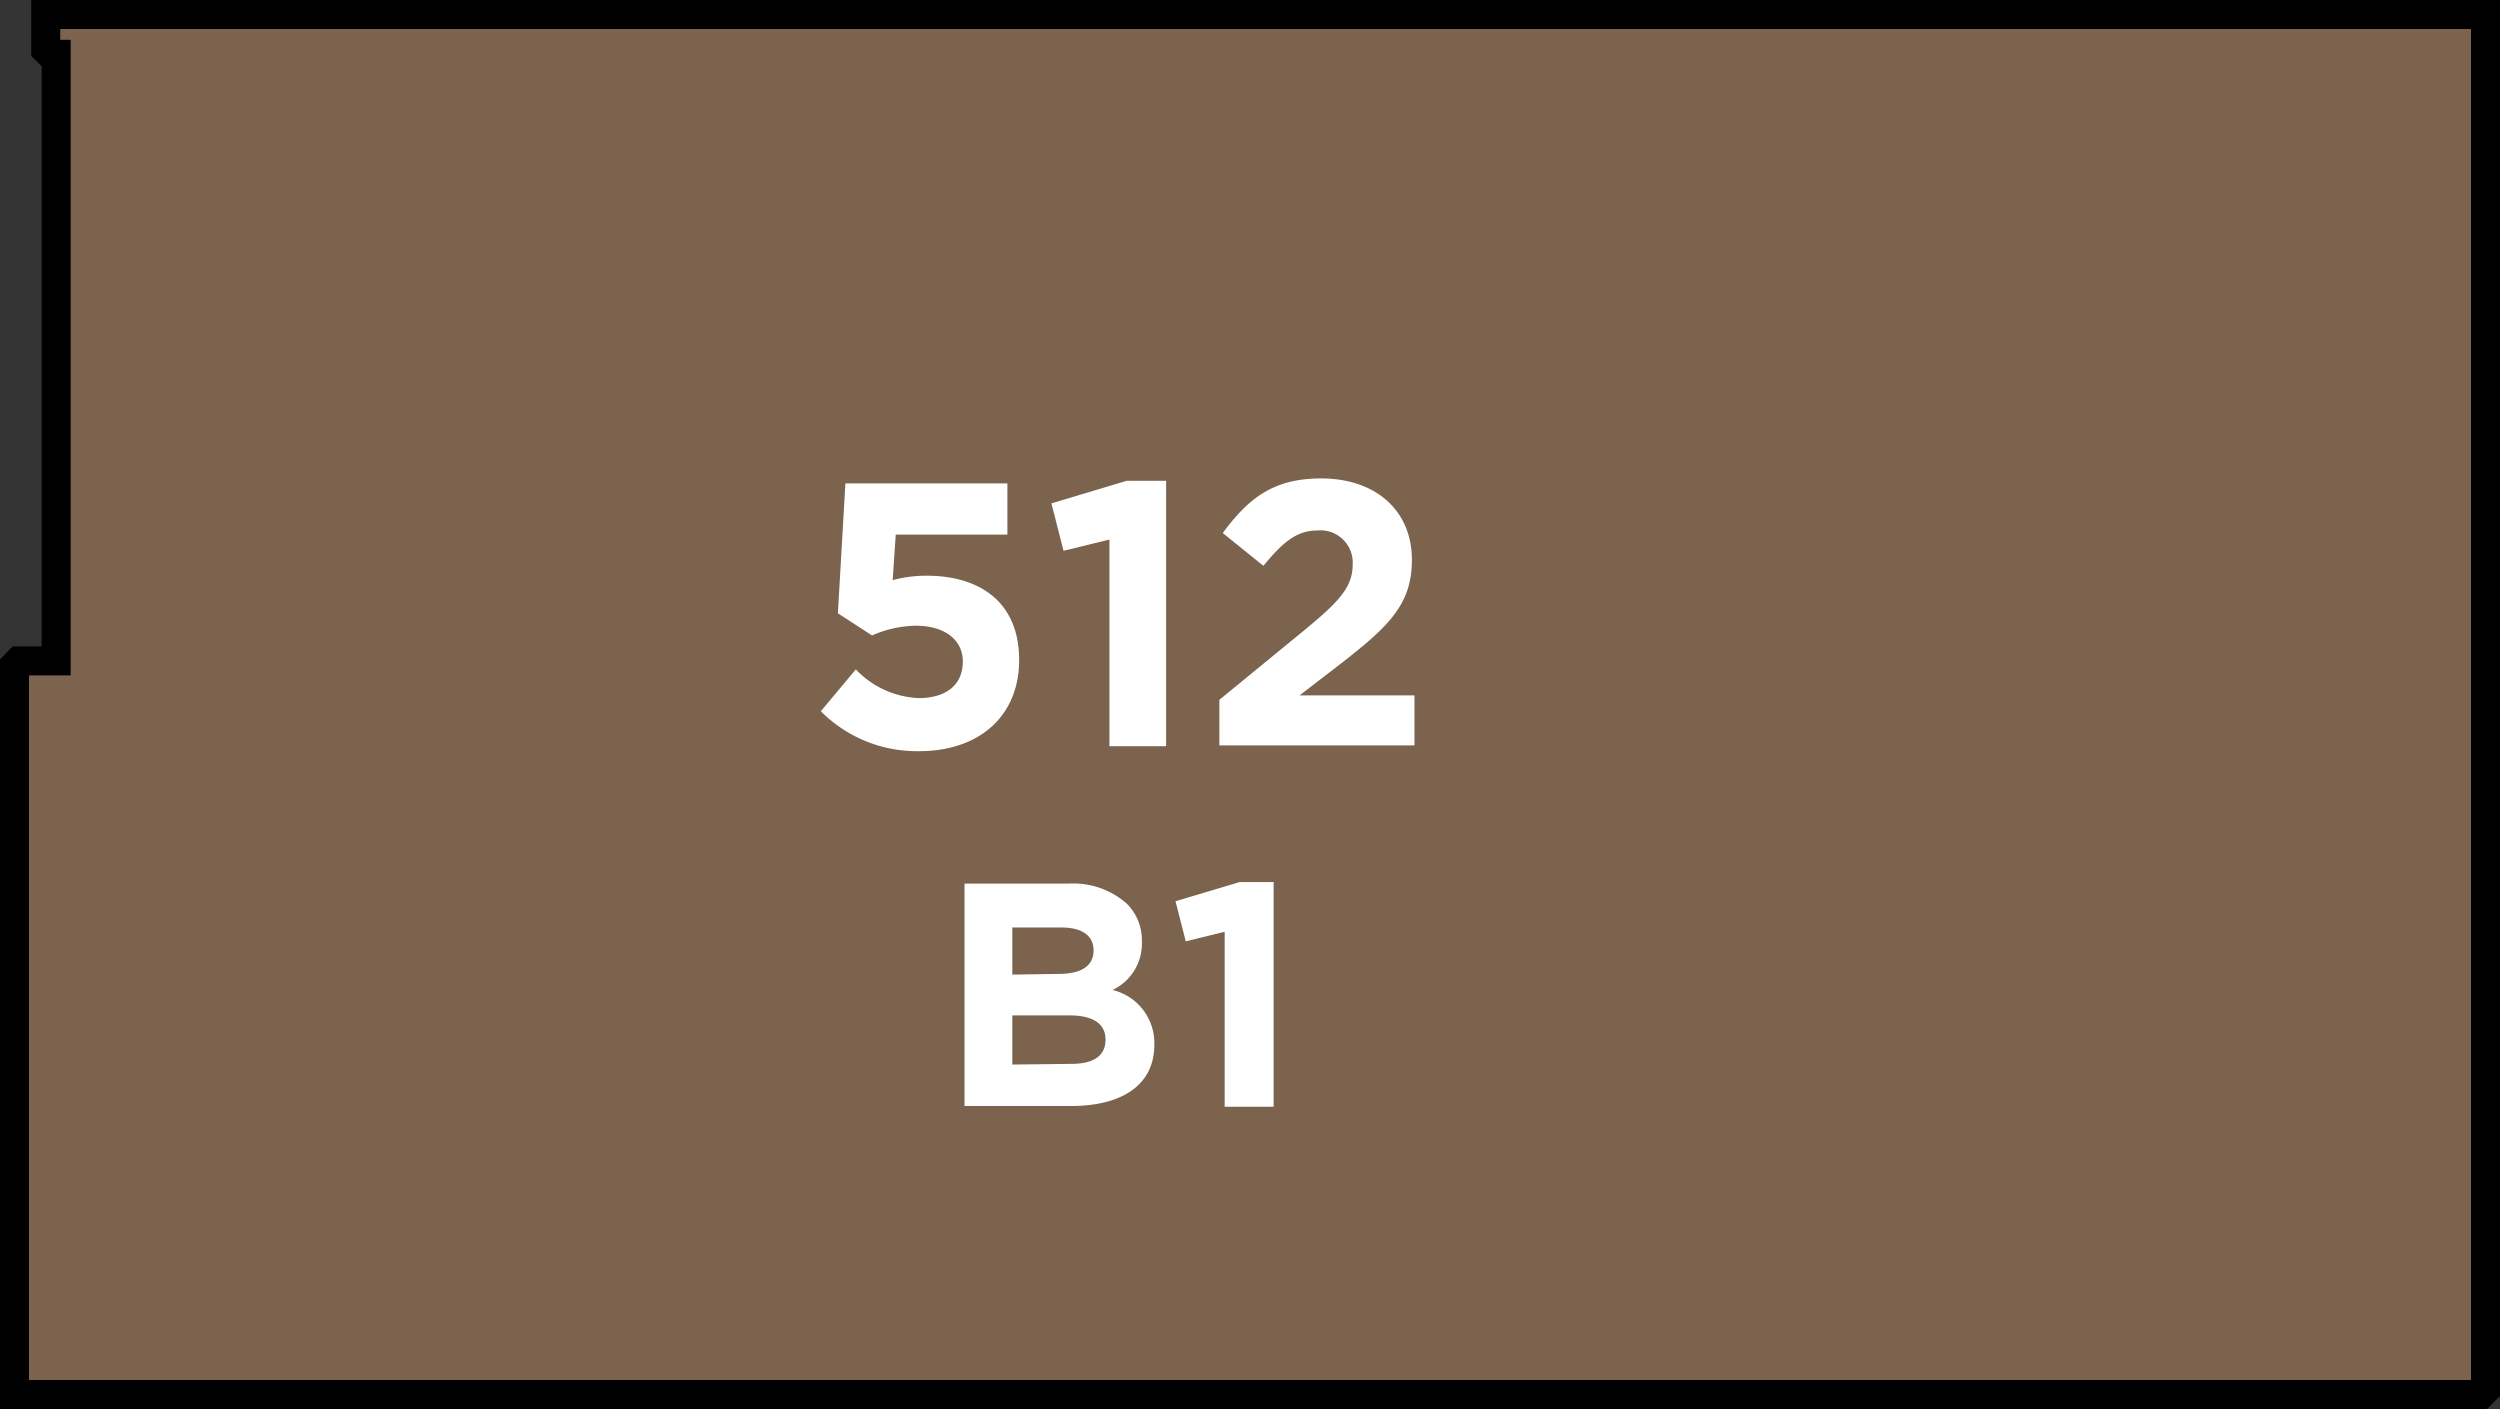<svg xmlns="http://www.w3.org/2000/svg" width="146.47" height="82.55" viewBox="0 0 146.47 82.55"><rect x="0" y="0" width="146.47" height="82.55" fill="#333333" stroke="none"/><title>512</title><polygon points="145.62 81.44 145.62 79.41 145.62 64.28 145.62 18.46 145.62 0.85 2.68 0.85 2.68 2.92 2.94 3.18 3.29 3.18 3.29 38.72 1.1 38.72 0.85 38.98 0.85 41.52 0.85 81.7 137.83 81.7 142.97 81.7 145.36 81.7 145.62 81.44 145.62 81.44" style="fill:#7b634d;stroke:#000;stroke-miterlimit:10;stroke-width:1.697px"/><path d="M56.51,51.77h6.07A4.72,4.72,0,0,1,66,52.93a3,3,0,0,1,.9,2.22v0A3,3,0,0,1,65.18,58a3.2,3.2,0,0,1,2.45,3.21v0c0,2.39-1.94,3.59-4.89,3.59H56.51ZM62,57.06c1.27,0,2.07-.41,2.07-1.38v0c0-.86-.67-1.34-1.89-1.34H59.31v2.76Zm.77,5.27c1.27,0,2-.45,2-1.42v0c0-.88-.65-1.42-2.13-1.42H59.31v2.88Z" style="fill:#fff"/><path d="M71.75,54.59l-2.28.56-.6-2.35,3.75-1.12h2V64.84H71.75Z" style="fill:#fff"/><path d="M48.09,41.67l2.05-2.45a5.41,5.41,0,0,0,3.69,1.68c1.59,0,2.58-.77,2.58-2.14v0c0-1.32-1.13-2.1-2.74-2.1a6.63,6.63,0,0,0-2.58.57l-2-1.3.44-7.61h9.49v3H52.48l-.18,2.67a7.54,7.54,0,0,1,2-.26c3,0,5.41,1.46,5.41,4.94v0c0,3.27-2.32,5.34-5.87,5.34A7.94,7.94,0,0,1,48.09,41.67Z" style="fill:#fff"/><path d="M65,31.61l-2.69.66-.71-2.78L66,28.17h2.32V43.72H65Z" style="fill:#fff"/><path d="M71.44,41l5.14-4.21c1.92-1.59,2.67-2.43,2.67-3.71a1.89,1.89,0,0,0-2.07-2c-1.19,0-2,.66-3.16,2.07l-2.38-1.92c1.52-2.07,3-3.2,5.76-3.2,3.2,0,5.32,1.88,5.32,4.77v0c0,2.58-1.32,3.86-4.06,6l-2.52,1.94h6.73v2.93H71.44Z" style="fill:#fff"/></svg>